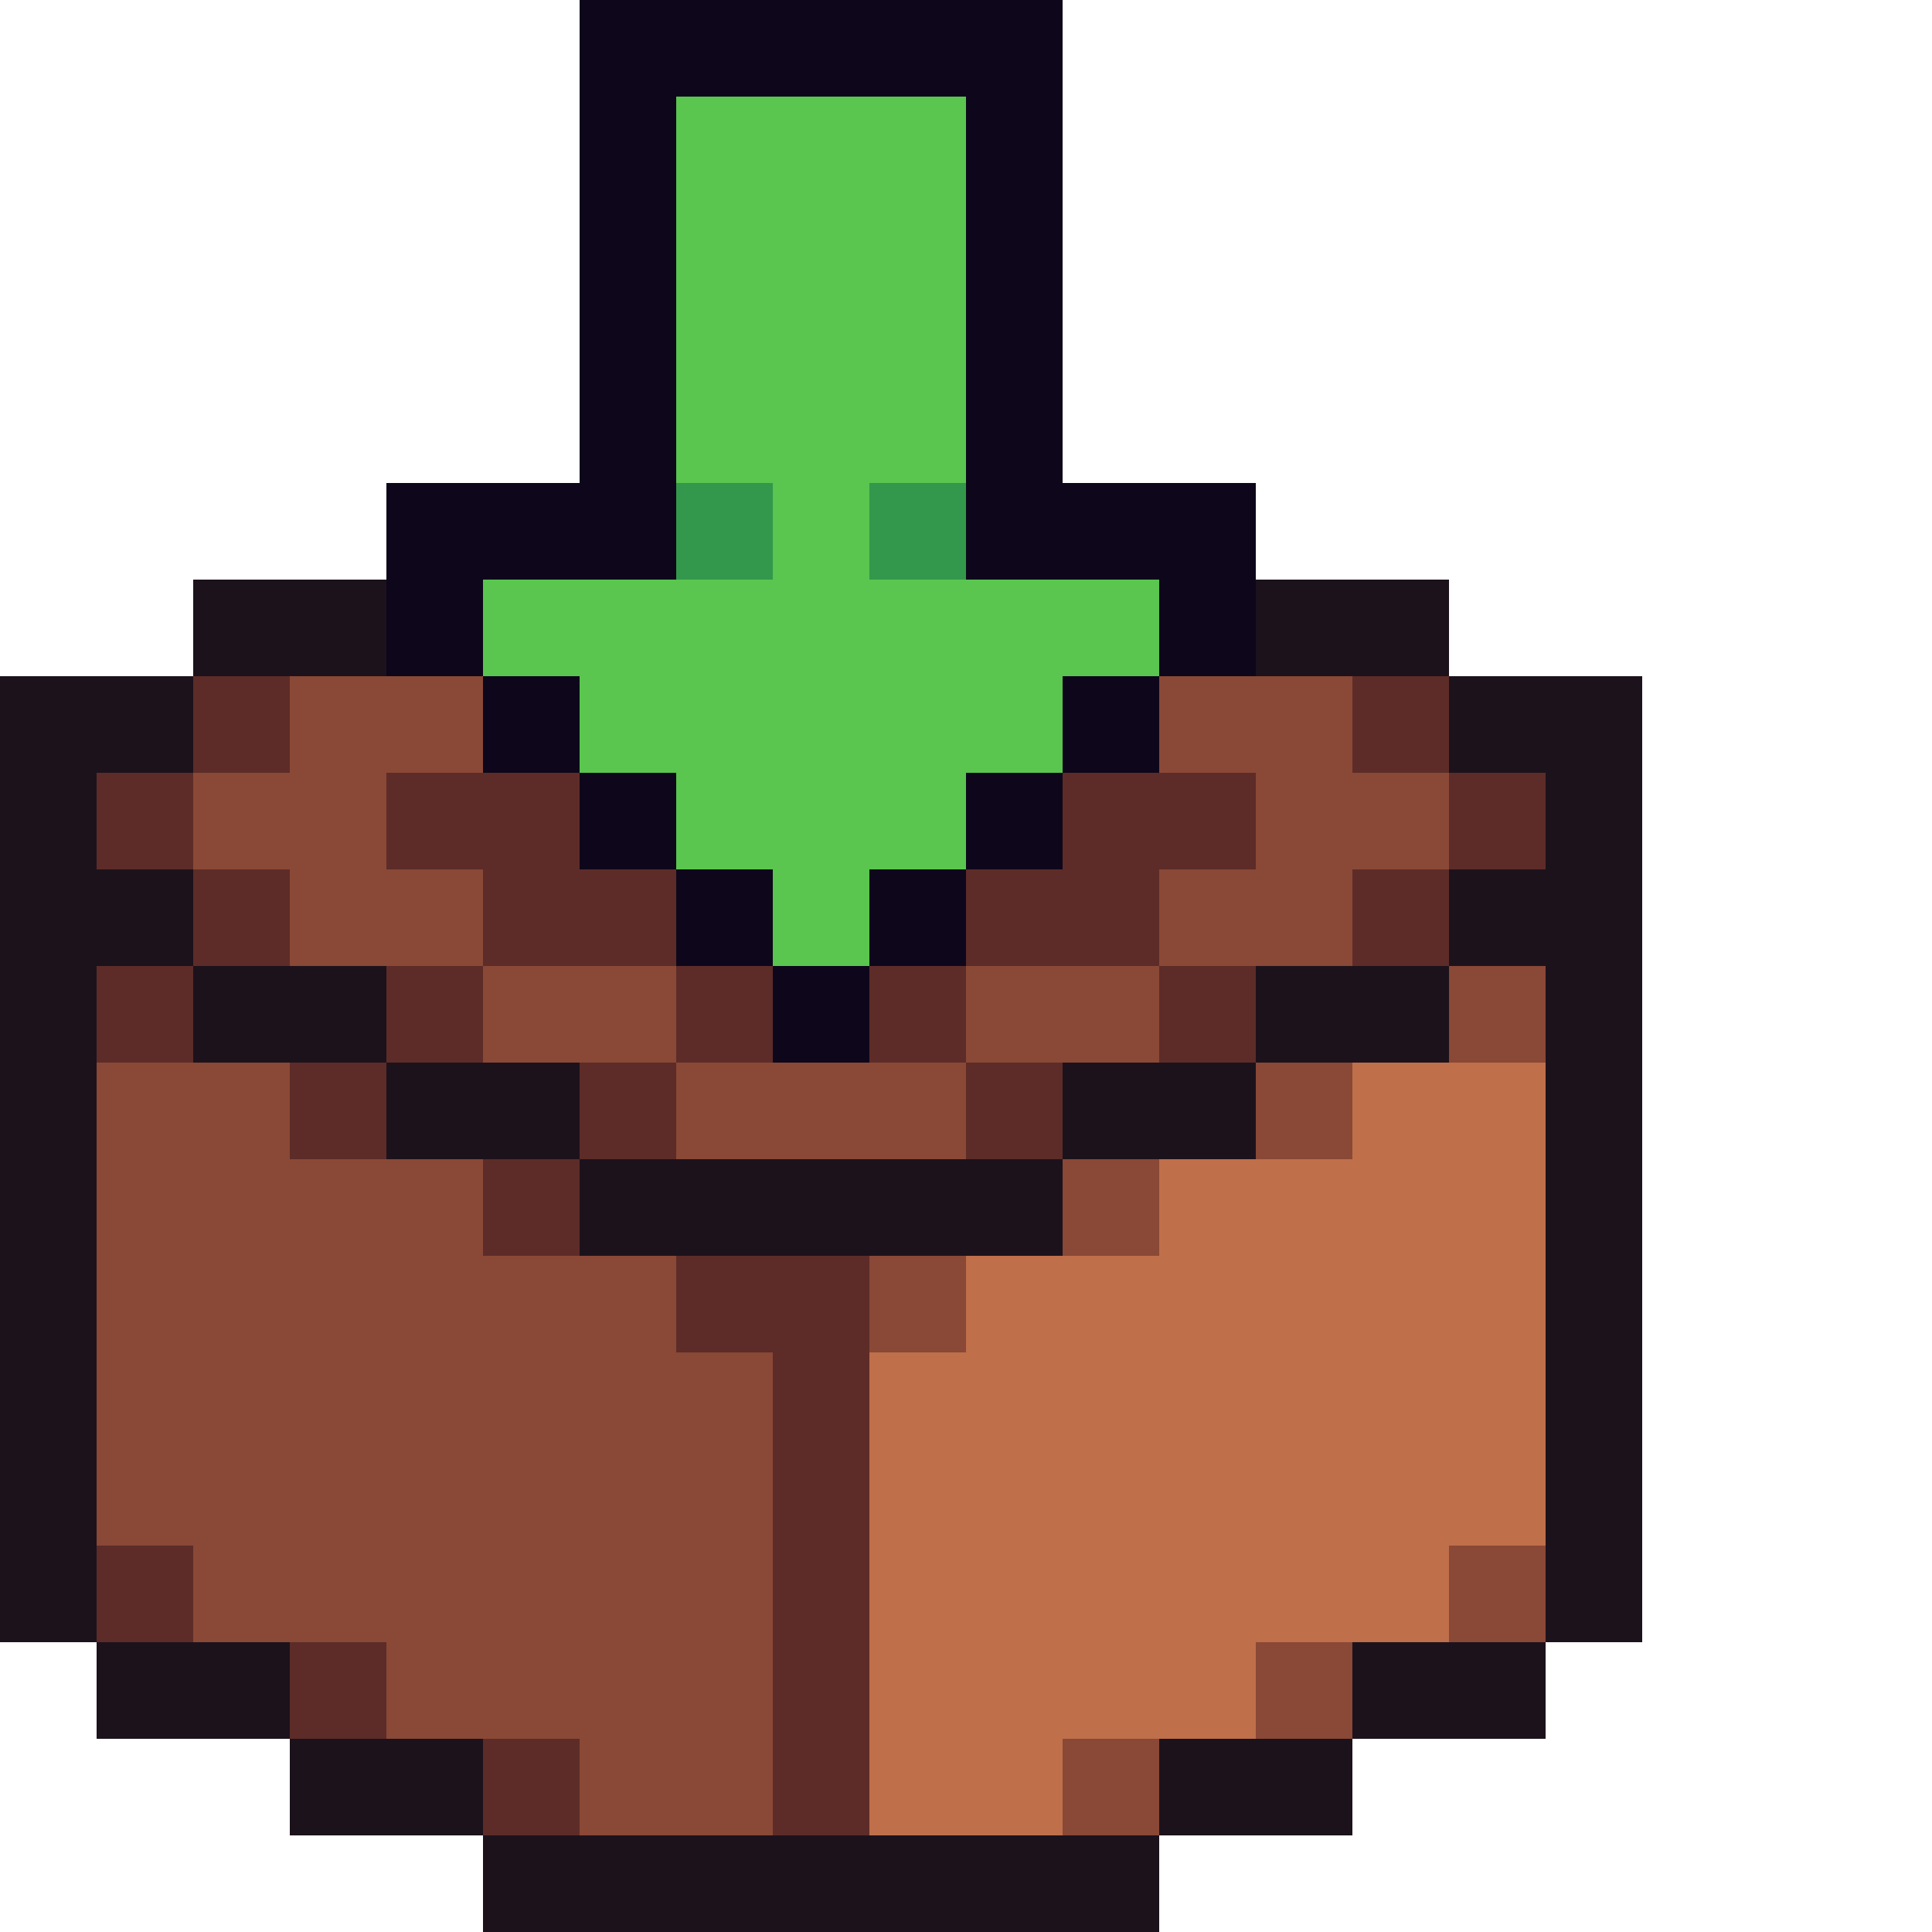 <svg xmlns="http://www.w3.org/2000/svg" viewBox="0 -0.5 20 20" shape-rendering="crispEdges">
<path stroke="#0e071b" d="M6 0h5M6 1h1M10 1h1M6 2h1M10 2h1M6 3h1M10 3h1M6 4h1M10 4h1M4 5h3M10 5h3M4 6h1M12 6h1M5 7h1M11 7h1M6 8h1M10 8h1M7 9h1M9 9h1M8 10h1" />
<path stroke="#5ac54f" d="M7 1h3M7 2h3M7 3h3M7 4h3M8 5h1M5 6h7M6 7h5M7 8h3M8 9h1" />
<path stroke="#33984b" d="M7 5h1M9 5h1" />
<path stroke="#1c121c" d="M2 6h2M13 6h2M0 7h2M15 7h2M0 8h1M16 8h1M0 9h2M15 9h2M0 10h1M2 10h2M13 10h2M16 10h1M0 11h1M4 11h2M11 11h2M16 11h1M0 12h1M6 12h5M16 12h1M0 13h1M16 13h1M0 14h1M16 14h1M0 15h1M16 15h1M0 16h1M16 16h1M1 17h2M14 17h2M3 18h2M12 18h2M5 19h7" />
<path stroke="#5d2c28" d="M2 7h1M14 7h1M1 8h1M4 8h2M11 8h2M15 8h1M2 9h1M5 9h2M10 9h2M14 9h1M1 10h1M4 10h1M7 10h1M9 10h1M12 10h1M3 11h1M6 11h1M10 11h1M5 12h1M7 13h2M8 14h1M8 15h1M1 16h1M8 16h1M3 17h1M8 17h1M5 18h1M8 18h1" />
<path stroke="#8a4836" d="M3 7h2M12 7h2M2 8h2M13 8h2M3 9h2M12 9h2M5 10h2M10 10h2M15 10h1M1 11h2M7 11h3M13 11h1M1 12h4M11 12h1M1 13h6M9 13h1M1 14h7M1 15h7M2 16h6M15 16h1M4 17h4M13 17h1M6 18h2M11 18h1" />
<path stroke="#bf6f4a" d="M14 11h2M12 12h4M10 13h6M9 14h7M9 15h7M9 16h6M9 17h4M9 18h2" />
</svg>
